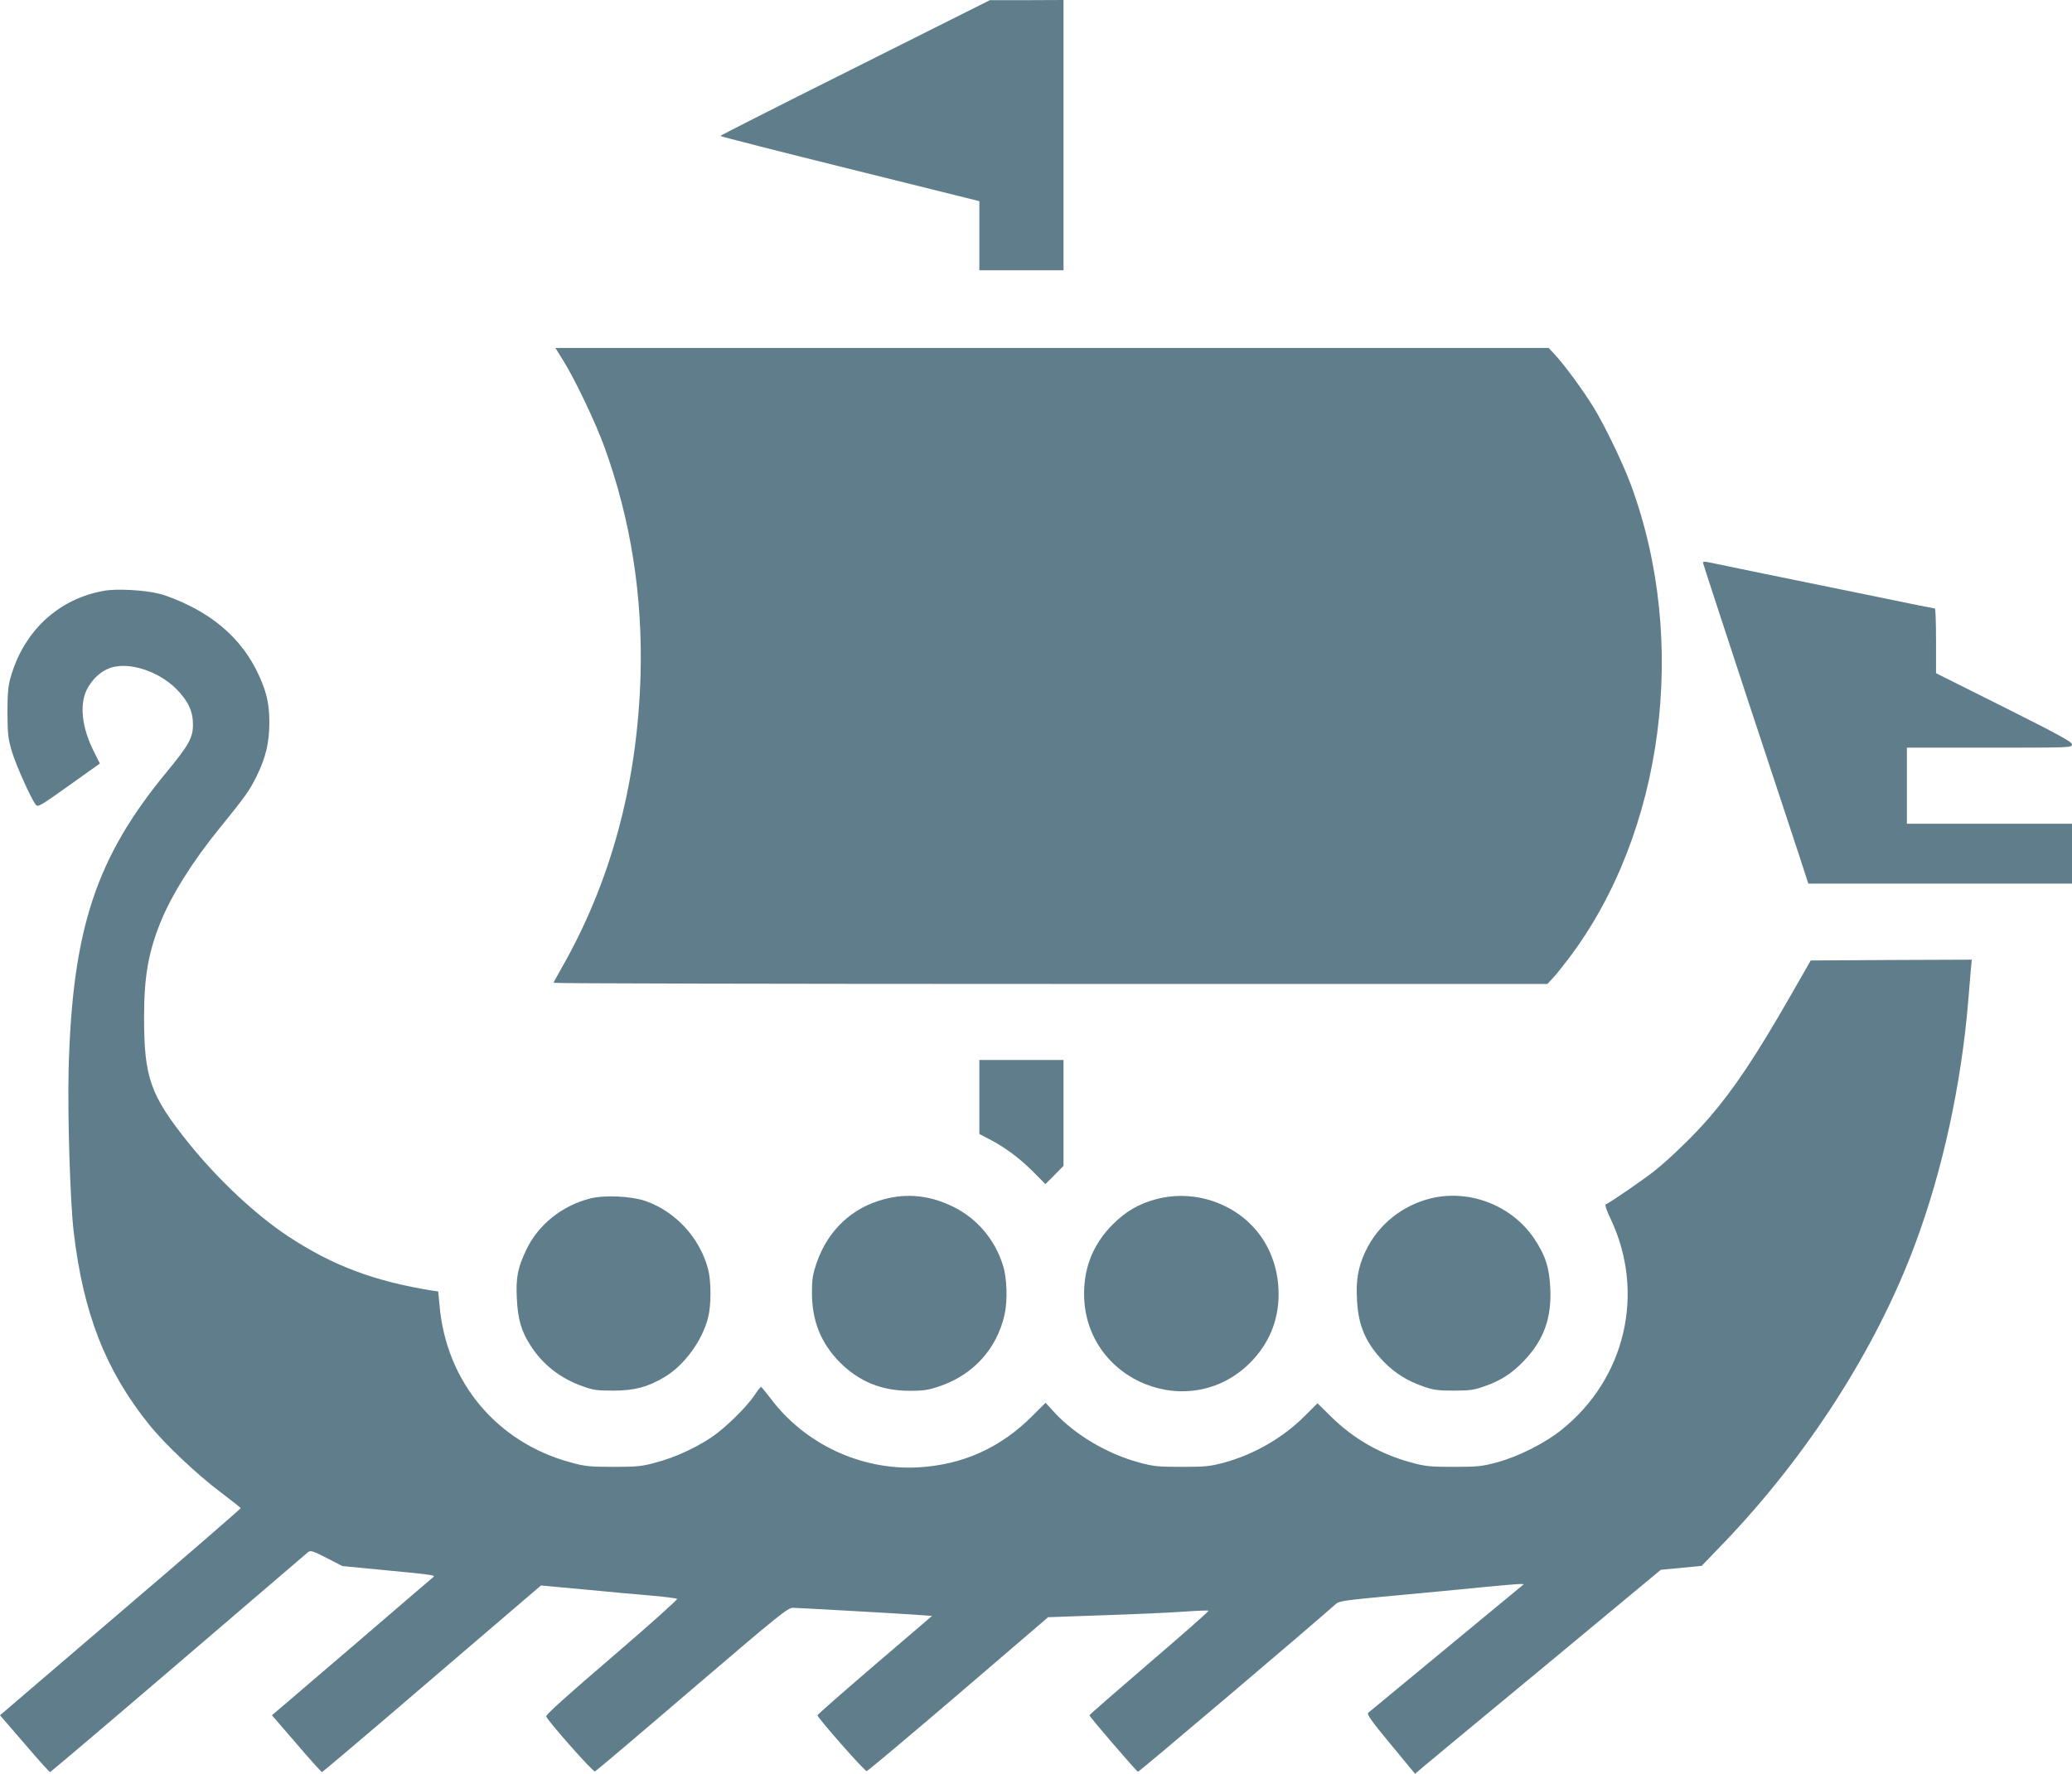<?xml version="1.0" standalone="no"?>
<!DOCTYPE svg PUBLIC "-//W3C//DTD SVG 20010904//EN"
 "http://www.w3.org/TR/2001/REC-SVG-20010904/DTD/svg10.dtd">
<svg version="1.0" xmlns="http://www.w3.org/2000/svg"
 width="1280pt" height="1096pt" viewBox="0 0 1280 1096"
 preserveAspectRatio="xMidYMid meet">
<g transform="translate(0,1096) scale(0.1,-0.1)"
fill="#607d8b" stroke="none">
<path d="M5283 10542 c-458 -229 -833 -419 -833 -422 0 -3 360 -95 800 -204
l800 -199 0 -213 0 -214 260 0 260 0 0 835 0 835 -227 -1 -228 0 -832 -417z"/>
<path d="M3482 8728 c73 -118 198 -381 253 -533 162 -447 236 -921 222 -1410
-20 -673 -185 -1280 -493 -1816 -24 -42 -44 -79 -44 -82 0 -4 1381 -7 3069 -7
l3070 0 31 33 c17 17 62 73 99 122 589 776 745 1962 385 2932 -48 130 -157
356 -227 472 -65 106 -179 262 -239 327 l-41 44 -3068 0 -3068 0 51 -82z"/>
<path d="M10520 7484 c0 -4 119 -368 264 -809 145 -440 292 -884 326 -987 l61
-188 815 0 814 0 0 185 0 185 -510 0 -510 0 0 235 0 235 510 0 c503 0 510 0
510 20 0 16 -77 58 -420 230 l-420 210 0 200 c0 110 -3 200 -7 200 -5 0 -141
27 -303 61 -559 114 -1075 220 -1102 226 -16 3 -28 2 -28 -3z"/>
<path d="M641 7309 c-282 -50 -497 -251 -577 -540 -14 -49 -18 -99 -18 -214 1
-133 4 -160 28 -240 25 -84 117 -288 147 -328 13 -16 30 -6 205 119 l191 136
-37 74 c-74 146 -90 289 -44 382 37 74 102 128 171 142 115 24 280 -35 382
-137 73 -74 103 -138 103 -218 1 -82 -25 -129 -162 -295 -437 -529 -583 -971
-606 -1835 -7 -285 9 -815 31 -1005 59 -505 197 -859 468 -1195 94 -117 297
-309 439 -415 67 -51 124 -96 125 -99 1 -3 -333 -293 -743 -643 l-744 -637
151 -175 c83 -97 154 -176 158 -176 4 0 361 303 793 673 431 369 792 678 801
686 16 12 29 8 115 -36 l97 -50 279 -27 c257 -24 297 -30 285 -39 -2 -2 -228
-195 -501 -430 l-498 -426 151 -175 c83 -97 154 -176 158 -176 4 0 310 259
680 577 l673 576 281 -26 c155 -15 343 -32 417 -38 74 -7 139 -15 143 -19 4
-4 -177 -166 -403 -360 -268 -229 -410 -357 -406 -366 11 -30 290 -345 301
-340 7 2 277 231 600 508 543 464 591 503 624 503 44 -1 629 -34 762 -43 l97
-7 -354 -303 c-195 -167 -354 -307 -354 -311 0 -15 291 -346 304 -345 7 1 262
215 567 476 l554 475 340 12 c187 6 409 16 493 22 84 6 156 9 158 6 3 -3 -162
-148 -365 -322 -204 -175 -371 -321 -371 -324 0 -9 289 -345 300 -349 6 -2
1065 896 1225 1039 18 16 73 23 355 49 184 17 439 41 565 54 209 20 247 22
234 13 -14 -11 -946 -782 -957 -791 -9 -9 20 -51 139 -194 l151 -183 51 44
c29 24 370 308 760 630 l707 587 126 12 126 12 130 135 c522 543 948 1206
1188 1851 170 454 286 987 329 1505 6 72 13 158 16 193 l6 62 -498 -2 -497 -3
-122 -213 c-217 -379 -351 -579 -503 -756 -92 -107 -237 -248 -336 -328 -67
-54 -283 -202 -305 -210 -7 -2 5 -38 29 -88 217 -456 94 -988 -302 -1305 -103
-83 -270 -167 -402 -202 -89 -24 -118 -27 -265 -27 -146 0 -176 3 -262 27
-190 51 -356 146 -496 284 l-83 82 -78 -78 c-136 -136 -313 -238 -500 -289
-85 -23 -115 -26 -261 -26 -147 0 -176 3 -263 27 -194 52 -394 170 -520 306
l-58 63 -82 -82 c-196 -196 -428 -301 -703 -317 -354 -20 -704 144 -916 429
-28 37 -54 68 -57 68 -3 0 -22 -24 -41 -53 -50 -74 -183 -204 -267 -260 -100
-66 -226 -124 -341 -154 -86 -24 -116 -27 -262 -27 -147 0 -176 3 -263 27
-458 123 -772 499 -812 974 l-8 83 -36 5 c-356 57 -615 154 -887 333 -205 135
-436 352 -619 579 -237 296 -275 404 -275 778 0 248 26 396 99 580 68 171 203
386 368 588 159 196 184 231 229 322 57 117 77 205 78 330 0 123 -19 199 -78
320 -85 171 -222 305 -411 400 -60 31 -146 65 -190 76 -92 23 -265 33 -344 18z"/>
<path d="M6050 4182 l0 -229 63 -33 c96 -50 185 -116 269 -200 l76 -77 56 56
56 57 0 327 0 327 -260 0 -260 0 0 -228z"/>
<path d="M3645 3554 c-172 -43 -320 -162 -393 -315 -54 -113 -66 -173 -59
-305 6 -126 28 -202 86 -291 76 -117 185 -202 323 -250 63 -23 89 -26 188 -26
130 0 214 23 317 85 120 72 231 223 267 365 20 77 20 221 1 298 -50 195 -203
361 -391 425 -89 29 -251 37 -339 14z"/>
<path d="M5462 3550 c-198 -52 -346 -191 -416 -390 -25 -73 -30 -100 -30 -190
0 -173 56 -311 174 -430 119 -118 257 -174 430 -174 90 0 117 5 190 30 206 72
349 232 396 441 19 87 15 226 -10 304 -51 162 -162 292 -311 364 -140 68 -279
83 -423 45z"/>
<path d="M7142 3550 c-106 -28 -187 -75 -267 -155 -118 -118 -177 -259 -178
-425 -3 -548 667 -815 1041 -415 113 121 168 271 160 440 -12 246 -153 445
-378 533 -120 47 -253 55 -378 22z"/>
<path d="M8839 3555 c-179 -44 -328 -165 -405 -330 -44 -96 -58 -174 -51 -298
8 -162 56 -270 170 -386 68 -68 141 -114 239 -148 62 -22 90 -26 188 -26 98 0
126 4 188 26 104 36 174 81 250 162 119 126 168 261 159 445 -6 130 -31 205
-101 309 -138 203 -399 304 -637 246z"/>
</g>
</svg>
